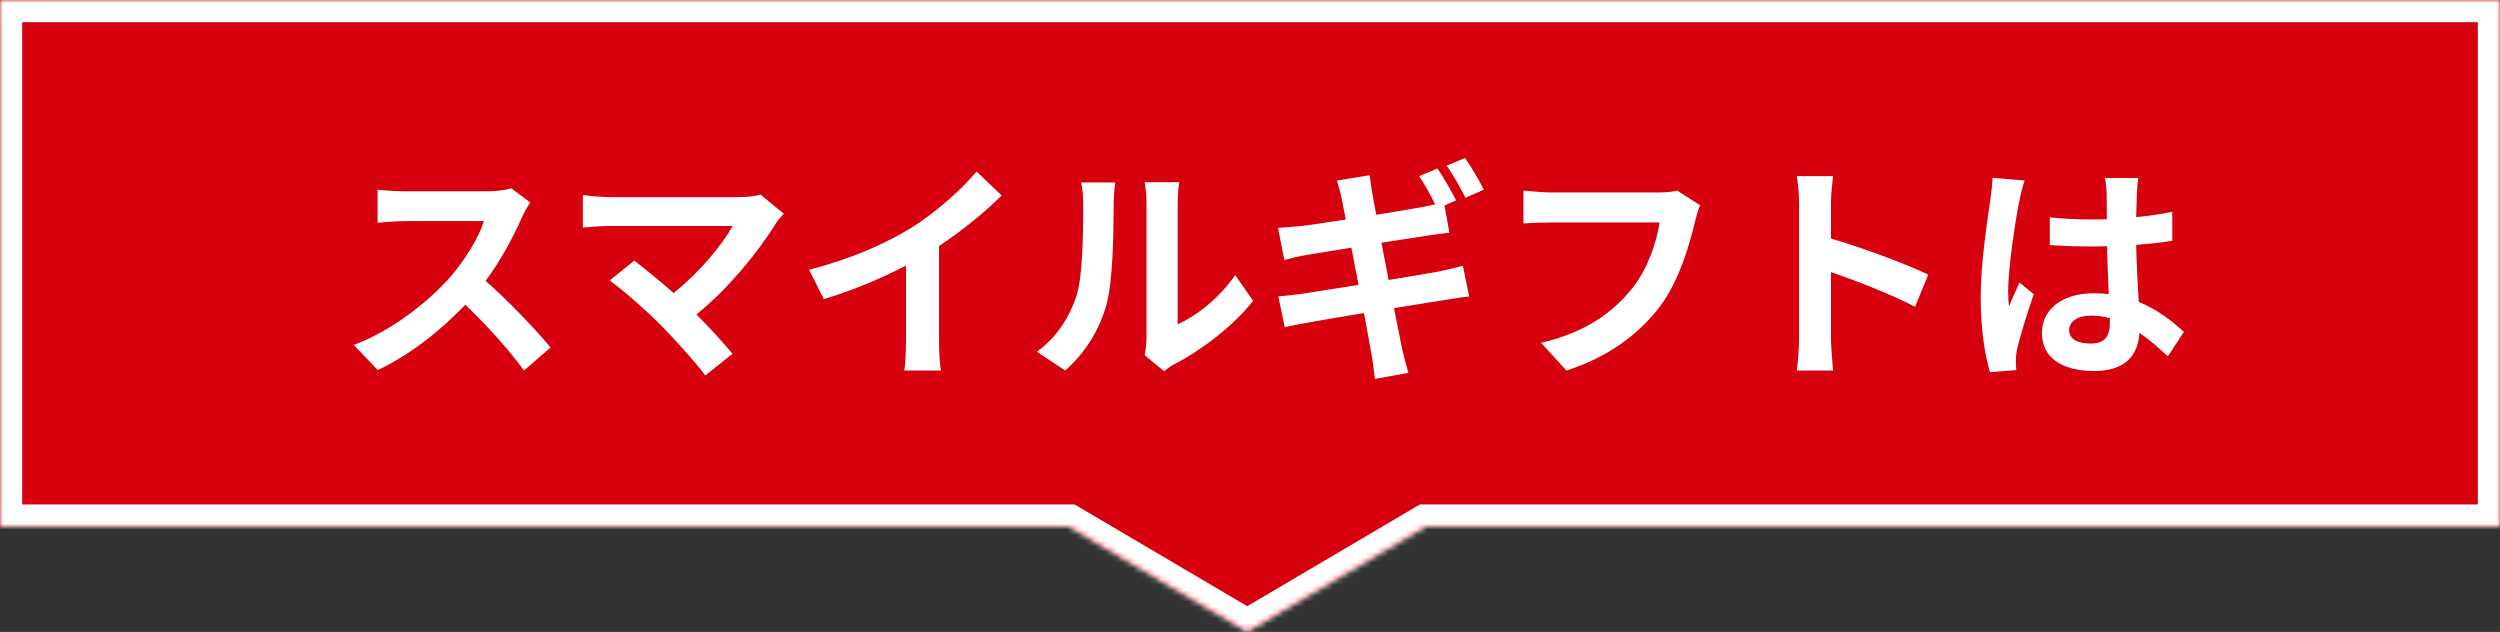 <svg width="451" height="114" viewBox="0 0 451 114" fill="none" xmlns="http://www.w3.org/2000/svg">
<rect x="0" y="0" width="451" height="114" fill="#333333" stroke="none"/>
<mask id="path-1-inside-1" fill="white">
<path fill-rule="evenodd" clip-rule="evenodd" d="M451 0H0V95H192.763L225 114L257.237 95H451V0Z"/>
</mask>
<path fill-rule="evenodd" clip-rule="evenodd" d="M451 0H0V95H192.763L225 114L257.237 95H451V0Z" fill="#D7000F"/>
<path d="M0 0V-4H-4V0H0ZM451 0H455V-4H451V0ZM0 95H-4V99H0V95ZM192.763 95L194.794 91.554L193.854 91H192.763V95ZM225 114L222.969 117.446L225 118.643L227.031 117.446L225 114ZM257.237 95V91H256.146L255.206 91.554L257.237 95ZM451 95V99H455V95H451ZM0 4H451V-4H0V4ZM4 95V0H-4V95H4ZM192.763 91H0V99H192.763V91ZM227.031 110.554L194.794 91.554L190.732 98.446L222.969 117.446L227.031 110.554ZM255.206 91.554L222.969 110.554L227.031 117.446L259.268 98.446L255.206 91.554ZM451 91H257.237V99H451V91ZM447 0V95H455V0H447Z" fill="white" mask="url(#path-1-inside-1)"/>
<path d="M95.664 36.524L92.22 33.962C91.38 34.256 89.7 34.508 87.894 34.508H73.068C71.808 34.508 69.246 34.382 68.112 34.214V40.178C68.994 40.136 71.304 39.884 73.068 39.884H87.306C86.382 42.866 83.82 47.024 81.048 50.174C77.1 54.584 70.59 59.708 63.828 62.228L68.154 66.764C73.908 64.034 79.494 59.666 83.946 54.962C87.894 58.784 91.8 63.068 94.53 66.848L99.318 62.69C96.84 59.666 91.758 54.29 87.6 50.678C90.414 46.898 92.766 42.404 94.194 39.128C94.572 38.288 95.328 36.986 95.664 36.524ZM141.39 38.54L137.19 35.096C136.308 35.39 134.88 35.558 133.284 35.558H109.974C108.546 35.558 106.236 35.348 105.144 35.18V41.06C106.026 40.976 108.294 40.766 109.974 40.766H132.192C130.218 44.21 126.27 49.082 121.524 52.862C118.878 50.552 116.106 48.284 114.426 47.024L109.974 50.594C112.494 52.4 116.778 56.18 119.214 58.658C121.944 61.43 125.472 65.378 127.236 67.73L132.15 63.824C130.512 61.85 128.034 59.12 125.64 56.726C131.562 51.938 136.938 45.218 139.962 40.304C140.298 39.758 140.802 39.212 141.39 38.54ZM145.968 48.662L148.614 53.954C153.78 52.442 159.114 50.174 163.44 47.906V61.346C163.44 63.194 163.314 65.84 163.146 66.848H169.782C169.488 65.798 169.404 63.194 169.404 61.346V44.378C173.478 41.69 177.51 38.414 180.702 35.264L176.166 30.938C173.436 34.256 168.648 38.456 164.322 41.144C159.66 44 153.486 46.73 145.968 48.662ZM206.49 64.076L210.018 66.974C210.396 66.638 210.9 66.218 211.824 65.714C216.528 63.32 222.576 58.784 226.062 54.248L222.828 49.628C220.014 53.702 215.856 57.02 212.454 58.49V36.524C212.454 34.634 212.706 32.996 212.748 32.87H206.49C206.532 32.996 206.826 34.592 206.826 36.482V60.968C206.826 62.102 206.658 63.278 206.49 64.076ZM187.044 63.446L192.168 66.848C195.738 63.656 198.384 59.54 199.644 54.794C200.778 50.552 200.904 41.69 200.904 36.734C200.904 34.97 201.156 33.122 201.198 32.912H195.024C195.276 33.962 195.402 35.096 195.402 36.776C195.402 41.858 195.36 49.796 194.184 53.408C193.008 56.978 190.74 60.842 187.044 63.446ZM259.326 30.392L256.008 31.778C256.974 33.164 258.066 35.222 258.906 36.86C258.15 37.028 257.268 37.238 256.512 37.364C255 37.658 251.808 38.162 248.28 38.75C247.902 36.86 247.65 35.432 247.566 34.844C247.356 33.878 247.23 32.45 247.104 31.61L241.182 32.576C241.476 33.542 241.77 34.55 242.022 35.768C242.148 36.44 242.442 37.826 242.778 39.59C239.166 40.178 235.932 40.64 234.462 40.808C233.16 40.934 231.9 41.018 230.556 41.102L231.69 46.898C233.118 46.52 234.21 46.268 235.554 46.016C236.856 45.806 240.09 45.26 243.786 44.672C244.206 46.814 244.626 49.124 245.088 51.392C240.804 52.064 236.898 52.694 234.966 52.988C233.622 53.156 231.732 53.408 230.598 53.45L231.774 59.036C232.74 58.784 234.168 58.532 235.974 58.196C237.78 57.86 241.728 57.188 246.054 56.474C246.726 60.002 247.23 62.9 247.44 64.076C247.692 65.336 247.818 66.764 248.028 68.36L254.076 67.268C253.698 65.924 253.278 64.412 252.984 63.152C252.732 61.85 252.144 58.994 251.472 55.592C255.168 55.004 258.57 54.458 260.586 54.122C262.182 53.87 263.904 53.576 265.038 53.492L263.904 47.948C262.812 48.242 261.258 48.62 259.62 48.956C257.73 49.334 254.286 49.88 250.506 50.51C250.086 48.242 249.624 45.932 249.204 43.79C252.69 43.244 255.882 42.74 257.604 42.488C258.864 42.32 260.544 42.068 261.468 41.984L260.586 37.07L262.686 36.146C261.888 34.592 260.376 31.946 259.326 30.392ZM264.282 28.502L260.964 29.888C262.14 31.484 263.484 33.92 264.366 35.684L267.684 34.214C266.97 32.744 265.416 30.098 264.282 28.502ZM306.702 37.028L302.586 34.382C301.452 34.676 300.108 34.718 299.268 34.718H279.864C278.478 34.718 276.084 34.508 274.824 34.382V40.304C275.916 40.22 277.932 40.136 279.822 40.136H299.394C298.848 43.706 297.252 48.494 294.48 51.98C291.078 56.222 286.332 59.876 278.016 61.85L282.594 66.848C290.07 64.454 295.656 60.296 299.478 55.256C302.964 50.594 304.812 44.084 305.778 39.968C305.988 39.086 306.324 37.868 306.702 37.028ZM324.552 60.968C324.552 62.648 324.384 65.168 324.132 66.848H330.684C330.516 65.126 330.306 62.186 330.306 60.968V49.082C334.842 50.636 341.142 53.072 345.468 55.34L347.862 49.544C343.998 47.654 335.934 44.672 330.306 43.034V36.818C330.306 35.096 330.516 33.248 330.684 31.778H324.132C324.426 33.248 324.552 35.348 324.552 36.818V60.968ZM373.272 59.54C373.272 57.944 374.868 56.936 377.262 56.936C378.396 56.936 379.53 57.104 380.622 57.398C380.622 57.692 380.622 57.944 380.622 58.154C380.622 60.632 379.74 61.976 377.178 61.976C374.952 61.976 373.272 61.262 373.272 59.54ZM385.746 32.114H379.74C379.908 32.954 380.034 34.256 380.034 34.886C380.034 35.768 380.076 37.49 380.076 39.548C379.11 39.59 378.102 39.59 377.136 39.59C374.616 39.59 372.18 39.464 369.786 39.212V44.21C372.264 44.378 374.658 44.462 377.136 44.462C378.102 44.462 379.11 44.462 380.118 44.42C380.16 47.402 380.328 50.468 380.412 53.072C379.572 52.946 378.648 52.904 377.682 52.904C371.97 52.904 368.358 55.844 368.358 60.086C368.358 64.496 371.97 66.932 377.766 66.932C383.436 66.932 385.704 64.076 385.956 60.044C387.636 61.178 389.316 62.648 391.08 64.286L393.978 59.876C391.962 58.028 389.316 55.886 385.83 54.458C385.662 51.602 385.452 48.242 385.368 44.168C387.678 44 389.862 43.748 391.878 43.454V38.204C389.862 38.624 387.678 38.96 385.368 39.17C385.41 37.322 385.452 35.768 385.494 34.844C385.536 33.92 385.62 32.912 385.746 32.114ZM365.25 32.576L359.454 32.072C359.412 33.416 359.202 35.012 359.034 36.188C358.572 39.422 357.312 47.36 357.312 53.702C357.312 59.414 358.11 64.202 358.992 67.142L363.738 66.764C363.696 66.176 363.654 65.462 363.654 65.042C363.654 64.58 363.738 63.656 363.864 63.068C364.368 60.8 365.712 56.516 366.888 53.072L364.326 50.972C363.696 52.4 362.982 53.828 362.436 55.298C362.31 54.458 362.268 53.408 362.268 52.568C362.268 48.368 363.654 39.128 364.284 36.314C364.41 35.558 364.914 33.416 365.25 32.576Z" fill="white"/>
</svg>
